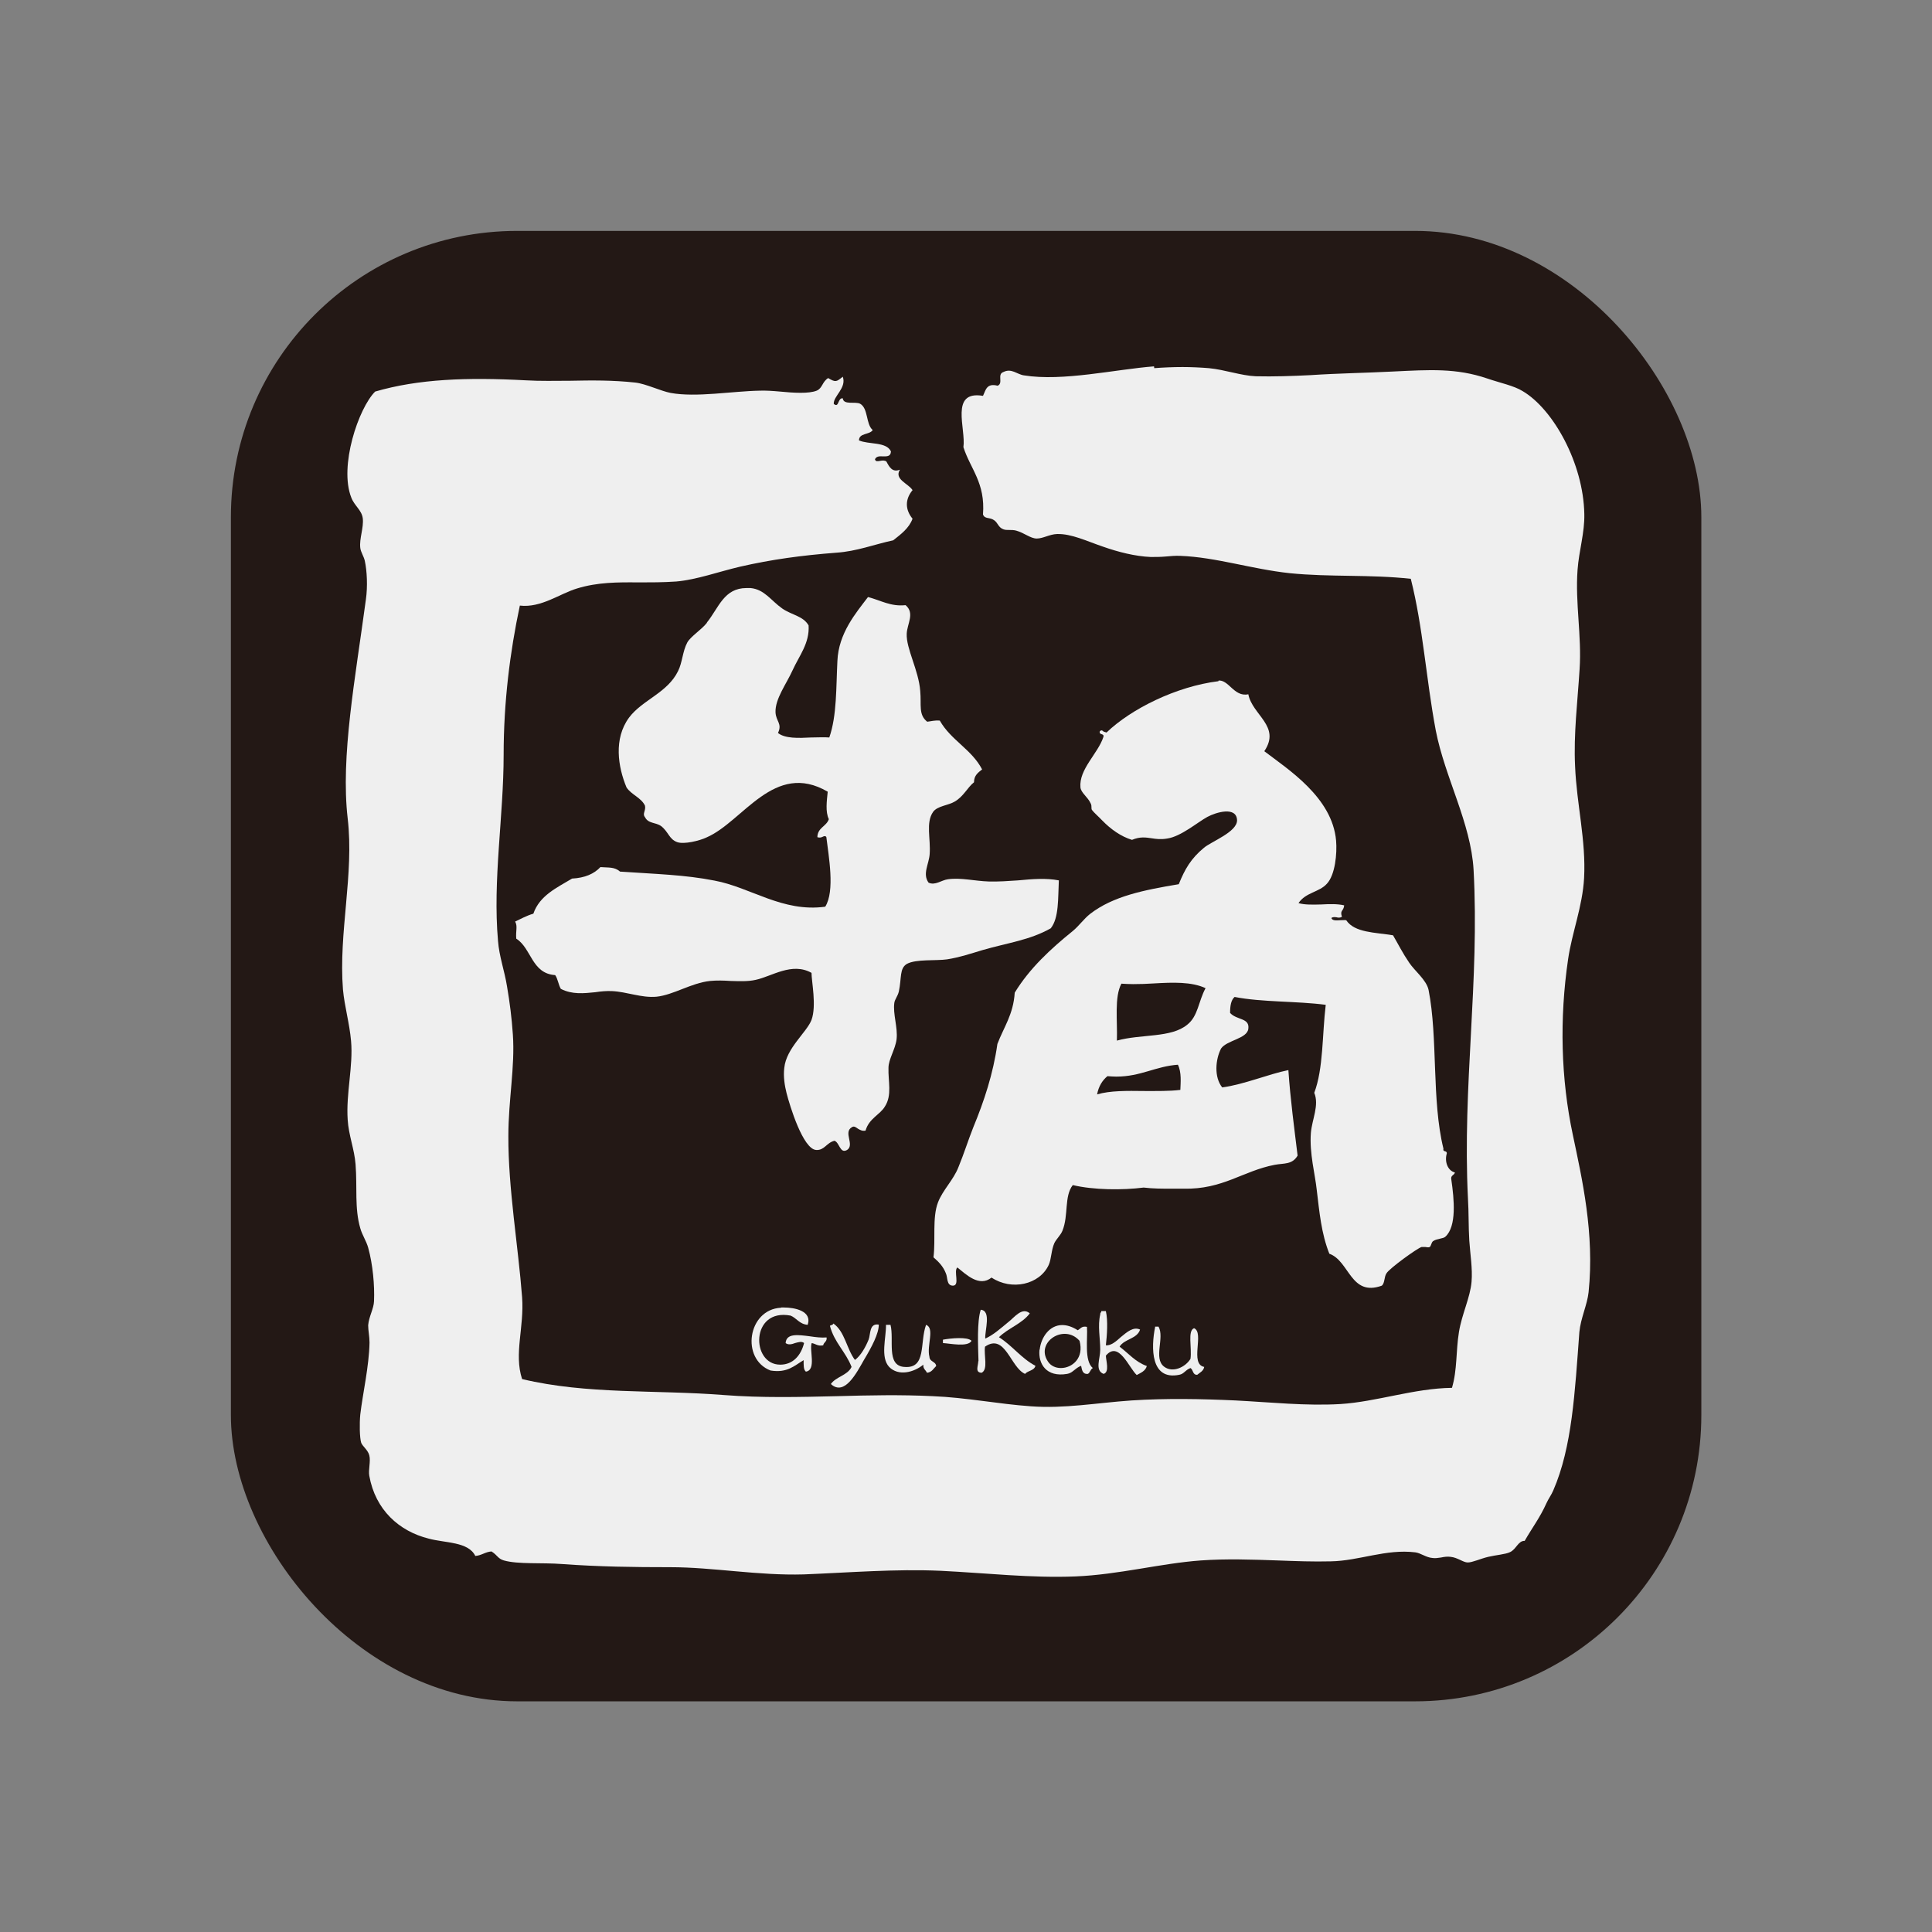 <?xml version="1.0" encoding="UTF-8"?>
<svg id="_レイヤー_2" data-name="レイヤー 2" xmlns="http://www.w3.org/2000/svg" xmlns:xlink="http://www.w3.org/1999/xlink" viewBox="0 0 85.85 85.85">
  <rect x="0" y="0" width="85.85" height="85.85" fill="#808080" stroke="none"/>
  <defs>
    <style>
      .cls-1 {
        clip-path: url(#clippath);
      }

      .cls-2 {
        fill: none;
      }

      .cls-2, .cls-3, .cls-4 {
        stroke-width: 0px;
      }

      .cls-3 {
        fill: #231815;
      }

      .cls-4 {
        fill: #efefef;
      }
    </style>
    <clipPath id="clippath">
      <rect class="cls-2" x="10.26" y="10.26" width="65.34" height="65.34" rx="12.72" ry="12.72"/>
    </clipPath>
  </defs>
  <g id="_レイヤー_1-2" data-name="レイヤー 1">
    <rect class="cls-2" width="85.85" height="85.85"/>
    <g>
      <g class="cls-1">
        <rect class="cls-3" x="6.03" y="5.45" width="79.4" height="75.09"/>
      </g>
      <g>
        <path class="cls-4" d="m51.28,16.28c-1.71.13-4.05.68-5.78.4-.3-.04-.55-.33-.91-.15-.3.1.01.5-.26.61-.5-.13-.53.21-.65.45-1.49-.25-.75,1.46-.87,2.28.31.97.98,1.58.87,2.99.08.22.3.11.5.26.17.12.18.32.41.4.07.03.16.03.26.03.09,0,.21,0,.31.03.36.1.63.35.91.35s.57-.19.9-.2c.64-.02,1.33.32,2.04.56.68.24,1.43.43,2.12.46.23,0,.44,0,.66-.02.22-.02.44-.04.66-.03,1.58.06,3.18.59,4.86.77,1.79.18,3.57.05,5.38.25.55,2.18.67,4.39,1.11,6.74.41,2.1,1.56,4.11,1.68,6.19.27,4.98-.5,9.58-.25,14.6.04.63.02,1.25.06,1.88.04.6.15,1.24.1,1.83-.06.7-.43,1.43-.56,2.23-.14.86-.07,1.67-.31,2.48-1.68.02-3.35.62-4.96.72-1.52.09-3.1-.08-4.66-.16-1.53-.07-3.06-.1-4.62,0-1.58.11-2.96.37-4.47.26-1.44-.1-2.87-.39-4.36-.45-1.42-.07-2.83-.04-4.25,0-1.68.04-3.36.08-5.03-.05-3.05-.24-6.08-.02-8.97-.71-.37-1.13.1-2.29,0-3.64-.17-2.25-.62-4.84-.61-7.16,0-1.61.3-3.07.2-4.51-.05-.74-.14-1.44-.26-2.14-.11-.69-.35-1.34-.4-2.02-.24-2.71.25-5.53.25-8.27,0-2.33.28-4.57.72-6.63.95.11,1.77-.53,2.54-.76.91-.28,1.8-.28,2.75-.27.53,0,1.08,0,1.66-.04.91-.08,1.86-.43,2.84-.66,1.4-.32,2.72-.5,4.27-.62.91-.06,1.69-.37,2.53-.55.34-.27.7-.53.86-.96-.33-.4-.34-.86,0-1.27-.19-.3-.83-.48-.56-.91-.34.14-.48-.13-.6-.36-.08-.06-.18-.05-.28-.03-.11.02-.2.04-.23-.07.06-.14.21-.14.36-.13.17,0,.34.01.35-.22-.2-.44-.99-.3-1.42-.49,0-.34.47-.24.61-.46-.31-.26-.19-.96-.56-1.17-.22-.11-.74.07-.77-.24-.11-.01-.14.07-.18.15-.05.11-.08.21-.22.1-.03-.34.58-.71.4-1.21-.29.23-.31.26-.65.06-.27.17-.25.45-.51.56-.35.14-1.02.1-1.63.04-.33-.03-.65-.05-.9-.04-1.2.02-2.83.31-3.96.1-.43-.08-1.11-.41-1.57-.46-1.01-.11-1.95-.1-2.9-.08-.65,0-1.31.02-1.97-.02-2.61-.14-4.77-.06-6.69.5-.74.74-1.61,3.32-1.06,4.71.14.37.46.55.51.92.05.42-.16.9-.11,1.32.02.18.16.38.2.57.1.45.13,1.15.05,1.71-.47,3.51-1.13,6.99-.81,9.74.29,2.49-.41,5.06-.21,7.6.07.76.29,1.49.36,2.29.1,1.12-.23,2.33-.15,3.5.04.68.3,1.31.35,1.98.08,1.03-.05,1.95.21,2.84.08.29.27.57.35.86.21.76.29,1.69.26,2.38-.01.33-.23.69-.26,1.07,0,.24.06.49.06.77-.02,1.06-.3,2.25-.41,3.19-.04.4-.03,1.04.04,1.26.06.16.3.32.36.56.07.27-.05.65,0,.91.27,1.51,1.32,2.46,2.64,2.79.73.2,1.76.13,2.07.77.28-.02.44-.18.72-.2.27.17.28.32.55.4.63.18,1.7.09,2.59.16,1.64.12,3.17.14,4.81.14,1.89,0,3.9.38,5.93.32,2.01-.08,4.07-.25,6.08-.16,2.04.1,4.02.33,5.99.25,1.93-.08,3.78-.58,5.57-.71,1.13-.08,2.28-.04,3.42,0,.79.03,1.58.06,2.35.04,1.26-.02,2.45-.56,3.76-.4.24.03.48.23.76.25.12.02.24,0,.38-.02.14-.03.29-.05.43-.03.31.03.56.25.76.25.21,0,.57-.17.91-.25.33-.08.77-.11.97-.21.28-.13.36-.51.65-.5.33-.58.68-1.03.97-1.68.08-.18.22-.37.3-.56.84-1.93.96-4.36,1.16-7.04.06-.62.35-1.21.41-1.77.27-2.61-.29-5.04-.7-6.99-.53-2.49-.6-5.15-.21-7.81.17-1.17.64-2.34.71-3.6.09-1.68-.33-3.28-.4-4.97-.07-1.44.11-2.86.2-4.31.1-1.47-.2-2.95-.09-4.42.06-.84.32-1.65.3-2.48-.04-2.25-1.38-4.66-2.74-5.46-.38-.24-1.02-.37-1.57-.56-1.38-.47-2.56-.39-4.21-.31-1.18.06-2.45.08-3.65.16-.8.04-1.65.07-2.43.05-.67-.03-1.36-.29-2.08-.36-.37-.03-.78-.05-1.17-.05-.44,0-.87.02-1.26.05"/>
        <path class="cls-4" d="m31.4,27.69c-.23.29-.72.6-.86.86-.21.39-.22.9-.41,1.27-.47.97-1.59,1.28-2.18,2.07-.69.94-.49,2.19-.11,3.1.22.33.65.45.82.81.05.22-.13.36,0,.51.15.3.47.22.72.4.33.26.35.58.71.71.3.11,1-.06,1.31-.21,1.62-.7,3-3.42,5.38-2.03-.04.41-.11.89.05,1.22-.11.33-.5.37-.51.8.08.03.16.02.22-.01.08-.04.14-.06.18.01.1.84.39,2.39-.05,3.09-1.9.26-3.31-.86-4.92-1.16-1.32-.26-2.6-.29-4.2-.4-.24-.22-.53-.17-.87-.2-.28.3-.69.48-1.26.51-.68.41-1.44.75-1.72,1.56-.31.09-.55.23-.81.35.12.21.02.41.05.76.68.43.68,1.55,1.73,1.62.12.17.14.42.25.61.5.26,1.03.2,1.53.15.26-.04.5-.06.74-.05.67.03,1.31.31,1.98.25.76-.08,1.54-.61,2.38-.7.3-.03.61-.02.92,0,.38.01.76.03,1.11-.05.71-.15,1.61-.8,2.48-.31,0,.38.23,1.46,0,2.09-.21.55-1.12,1.25-1.21,2.13-.05.39.02.8.1,1.12.14.55.73,2.5,1.32,2.53.37.02.45-.32.81-.41.23.08.24.59.56.41.35-.23-.18-.78.21-1.01.1-.07.18,0,.28.07.09.05.19.11.33.08.16-.55.64-.7.86-1.07.33-.51.14-1.12.16-1.72,0-.38.3-.81.36-1.27.06-.53-.17-1.12-.1-1.62.02-.15.15-.29.2-.5.13-.6.02-1.03.36-1.23.41-.22,1.29-.13,1.78-.2.53-.08,1.14-.28,1.57-.41,1.14-.33,2.1-.44,3.04-.97.37-.46.32-1.34.36-2.13-.57-.11-1.18-.06-1.81,0-.43.03-.87.06-1.29.05-.65-.02-1.24-.18-1.83-.1-.29.04-.57.29-.86.15-.28-.39.02-.82.05-1.27.05-.69-.18-1.39.15-1.87.19-.27.68-.29.96-.46.4-.23.56-.62.86-.86,0-.3.18-.43.36-.57-.46-.89-1.39-1.3-1.88-2.17-.23-.02-.38.03-.56.05-.4-.32-.25-.74-.31-1.37-.07-.92-.63-1.88-.6-2.54.02-.45.37-.91-.05-1.27-.67.07-1.09-.21-1.67-.36-.54.71-1.31,1.61-1.36,2.84-.06,1.17-.02,2.43-.36,3.4-.24-.02-.52,0-.81,0-.57.03-1.16.05-1.47-.2.2-.42-.09-.51-.11-.92-.02-.6.48-1.25.76-1.87.29-.64.76-1.2.71-1.99-.24-.42-.75-.46-1.17-.75-.51-.36-.79-.85-1.41-.91h-.18c-1,0-1.23.87-1.75,1.52"/>
        <path class="cls-4" d="m52.34,47.31c.17.34.12.8.11,1.12-.48.06-1.05.05-1.61.05-.76-.01-1.51-.02-2.09.15.07-.36.23-.62.46-.81.14.01.27.02.39.02,1.1,0,1.74-.46,2.76-.53m-1.1-3.61c.86-.05,1.69-.08,2.31.21-.32.59-.33,1.24-.81,1.62-.72.6-2.05.41-3.13.71.03-.88-.12-1.93.2-2.53.17.01.35.02.52.02.31,0,.61-.01.91-.03m2.88-13.43c-1.87.23-3.88,1.23-4.97,2.28l-.13-.04c-.05-.05-.1-.09-.17-.01-.04.18.21.07.16.25-.25.75-1.09,1.43-1.02,2.24.03.25.32.41.46.72.06.12,0,.23.06.29.07.1.3.3.45.46.38.39.83.71,1.32.86.36-.15.61-.11.88-.07.19.03.4.06.69.01.61-.09,1.34-.72,1.78-.96.39-.21,1.3-.48,1.32.15,0,.52-1.12.93-1.47,1.22-.58.48-.85.95-1.12,1.62-1.55.26-2.92.53-3.94,1.32-.28.22-.49.53-.77.76-.99.8-1.92,1.66-2.58,2.74-.06.97-.49,1.54-.77,2.28-.19,1.33-.59,2.54-1.07,3.7-.23.58-.42,1.19-.66,1.77-.22.57-.7,1.02-.91,1.57-.26.68-.1,1.65-.2,2.44.23.2.43.4.55.71.09.19.02.54.31.55.33,0,.02-.64.2-.81.39.31.97.89,1.52.45.89.59,2.13.32,2.54-.56.12-.26.11-.65.25-.97.1-.2.28-.35.36-.55.28-.69.07-1.53.46-2.03.92.22,2.21.23,3.15.11.4.05.83.05,1.26.05h.51c1.75.04,2.64-.79,4.05-1.06.42-.08.78,0,1.02-.41-.15-1.24-.32-2.49-.41-3.8-.89.18-1.97.64-2.94.77-.37-.46-.3-1.25-.05-1.73.26-.37,1.15-.43,1.21-.87.07-.5-.51-.38-.81-.71,0-.31.04-.57.2-.71,1.23.24,2.76.18,4.05.35-.16,1.32-.1,2.83-.51,3.91.23.55-.1,1.18-.15,1.78-.07.91.19,1.85.26,2.53.12.99.2,1.93.56,2.84.9.32.94,1.92,2.33,1.42.14-.11.1-.39.21-.55.13-.22,1.36-1.11,1.56-1.17h.16c.07.01.15.03.2,0,.06-.03.07-.2.15-.26.18-.12.45-.1.55-.2.5-.46.39-1.65.26-2.54-.04-.19.13-.18.16-.31-.32-.08-.47-.48-.36-.85.01-.14-.19-.04-.15-.21-.53-2.15-.24-4.92-.66-7.05-.09-.44-.62-.85-.86-1.21-.3-.44-.48-.81-.72-1.22-.78-.13-1.71-.11-2.08-.67-.08-.01-.17,0-.26,0-.17.01-.36.03-.4-.1.07-.05.15-.04.23-.03.07.02.15.03.24-.02-.1-.31.07-.23.1-.51-.29-.07-.65-.06-1.02-.04-.37.01-.74.02-1.01-.06.32-.48.92-.48,1.26-.86.37-.39.46-1.35.41-1.92-.17-1.92-2.13-3.16-3.19-3.97.75-1.11-.53-1.6-.71-2.53-.33.07-.55-.11-.76-.3-.17-.16-.34-.31-.52-.31h-.04"/>
        <path class="cls-4" d="m34.7,58.11c-1.48.08-1.79,2.28-.46,2.79.75.12,1.06-.22,1.47-.46,0,.22-.01.42.1.51.48-.07.14-.98.26-1.27.17.03.27.15.51.1.02-.14.18-.16.15-.35-.22.02-.48-.01-.74-.05-.54-.07-1.05-.14-1.08.3.11.09.27.06.42,0,.15-.04.3-.09.4,0-.14.55-.49.96-1.06.96-1.31,0-1.32-2.52.46-2.18.27.11.39.38.76.41.21-.63-.61-.77-1.05-.77h-.12"/>
        <path class="cls-4" d="m43.47,60.49c0,.2-.16.5.15.51.3-.15.09-.78.15-1.16.9-.62,1.13.93,1.78,1.21.12-.15.41-.14.46-.36-.63-.33-1.03-.9-1.62-1.27.4-.4,1.03-.6,1.37-1.06-.35-.3-.69.19-.97.4-.33.27-.66.57-1.01.72-.02-.37.28-1.24-.2-1.28-.17.52-.12,1.6-.1,2.28"/>
        <path class="cls-4" d="m48.94,58.25c0,.08-.06.08-.05.16-.12.5,0,1.06,0,1.57,0,.39-.25.92.15,1.07.27-.08.11-.57.1-.81.57-.68,1.02.53,1.37.86.19-.1.39-.18.45-.4-.51-.18-.82-.57-1.21-.86.21-.35.78-.34.91-.76-.3-.14-.58.11-.85.33-.22.2-.44.39-.67.37.05-.44.1-1.09,0-1.52h-.21"/>
        <path class="cls-4" d="m36.88,58.92c.19.73.7,1.15.96,1.82-.18.38-.69.43-.92.76.61.56,1.15-.51,1.47-1.07.35-.58.66-1.17.66-1.57-.43-.07-.36.42-.45.66-.14.35-.36.73-.61.91-.37-.49-.45-1.27-.96-1.62-.01.07-.11.07-.15.1"/>
        <path class="cls-4" d="m40.17,60.74c-.8-.07-.43-1.21-.6-1.87h-.2c.01.57-.26,1.44.14,1.87.41.42,1.09.25,1.52-.1-.02.19.11.24.16.36.22-.02.29-.19.41-.3-.02-.21-.29-.18-.3-.41-.13-.5.25-1.27-.15-1.42-.29.8.03,1.96-.97,1.87"/>
        <path class="cls-4" d="m46.56,60.49c-.56-.85.73-1.69,1.41-.91.21.76-.32,1.21-.83,1.21-.22,0-.45-.09-.58-.3m-.37-.51c-.06.62.3,1.23,1.23,1.07.25-.04.34-.25.62-.36.04.17.05.38.3.36.1-.05.11-.2.22-.26-.39-.32-.22-1.32-.26-1.83-.24-.05-.29.09-.41.15-.25-.16-.48-.23-.69-.23-.57,0-.94.55-1,1.09"/>
        <path class="cls-4" d="m51.33,58.96c-.19.94-.2,2.39,1.07,2.13.22-.04.26-.21.5-.3.13.08.09.31.3.3.12-.1.28-.17.31-.35-.66-.13.02-1.52-.45-1.72-.3.11-.09.87-.16,1.36-.22.37-.79.64-1.17.35-.49-.37.03-1.29-.25-1.78h-.16"/>
        <path class="cls-4" d="m41.9,59.53v.15c.32.02,1.12.19,1.27-.1-.1-.1-.32-.12-.56-.12-.26,0-.55.04-.71.07"/>
      </g>
    </g>
  </g>
</svg>
